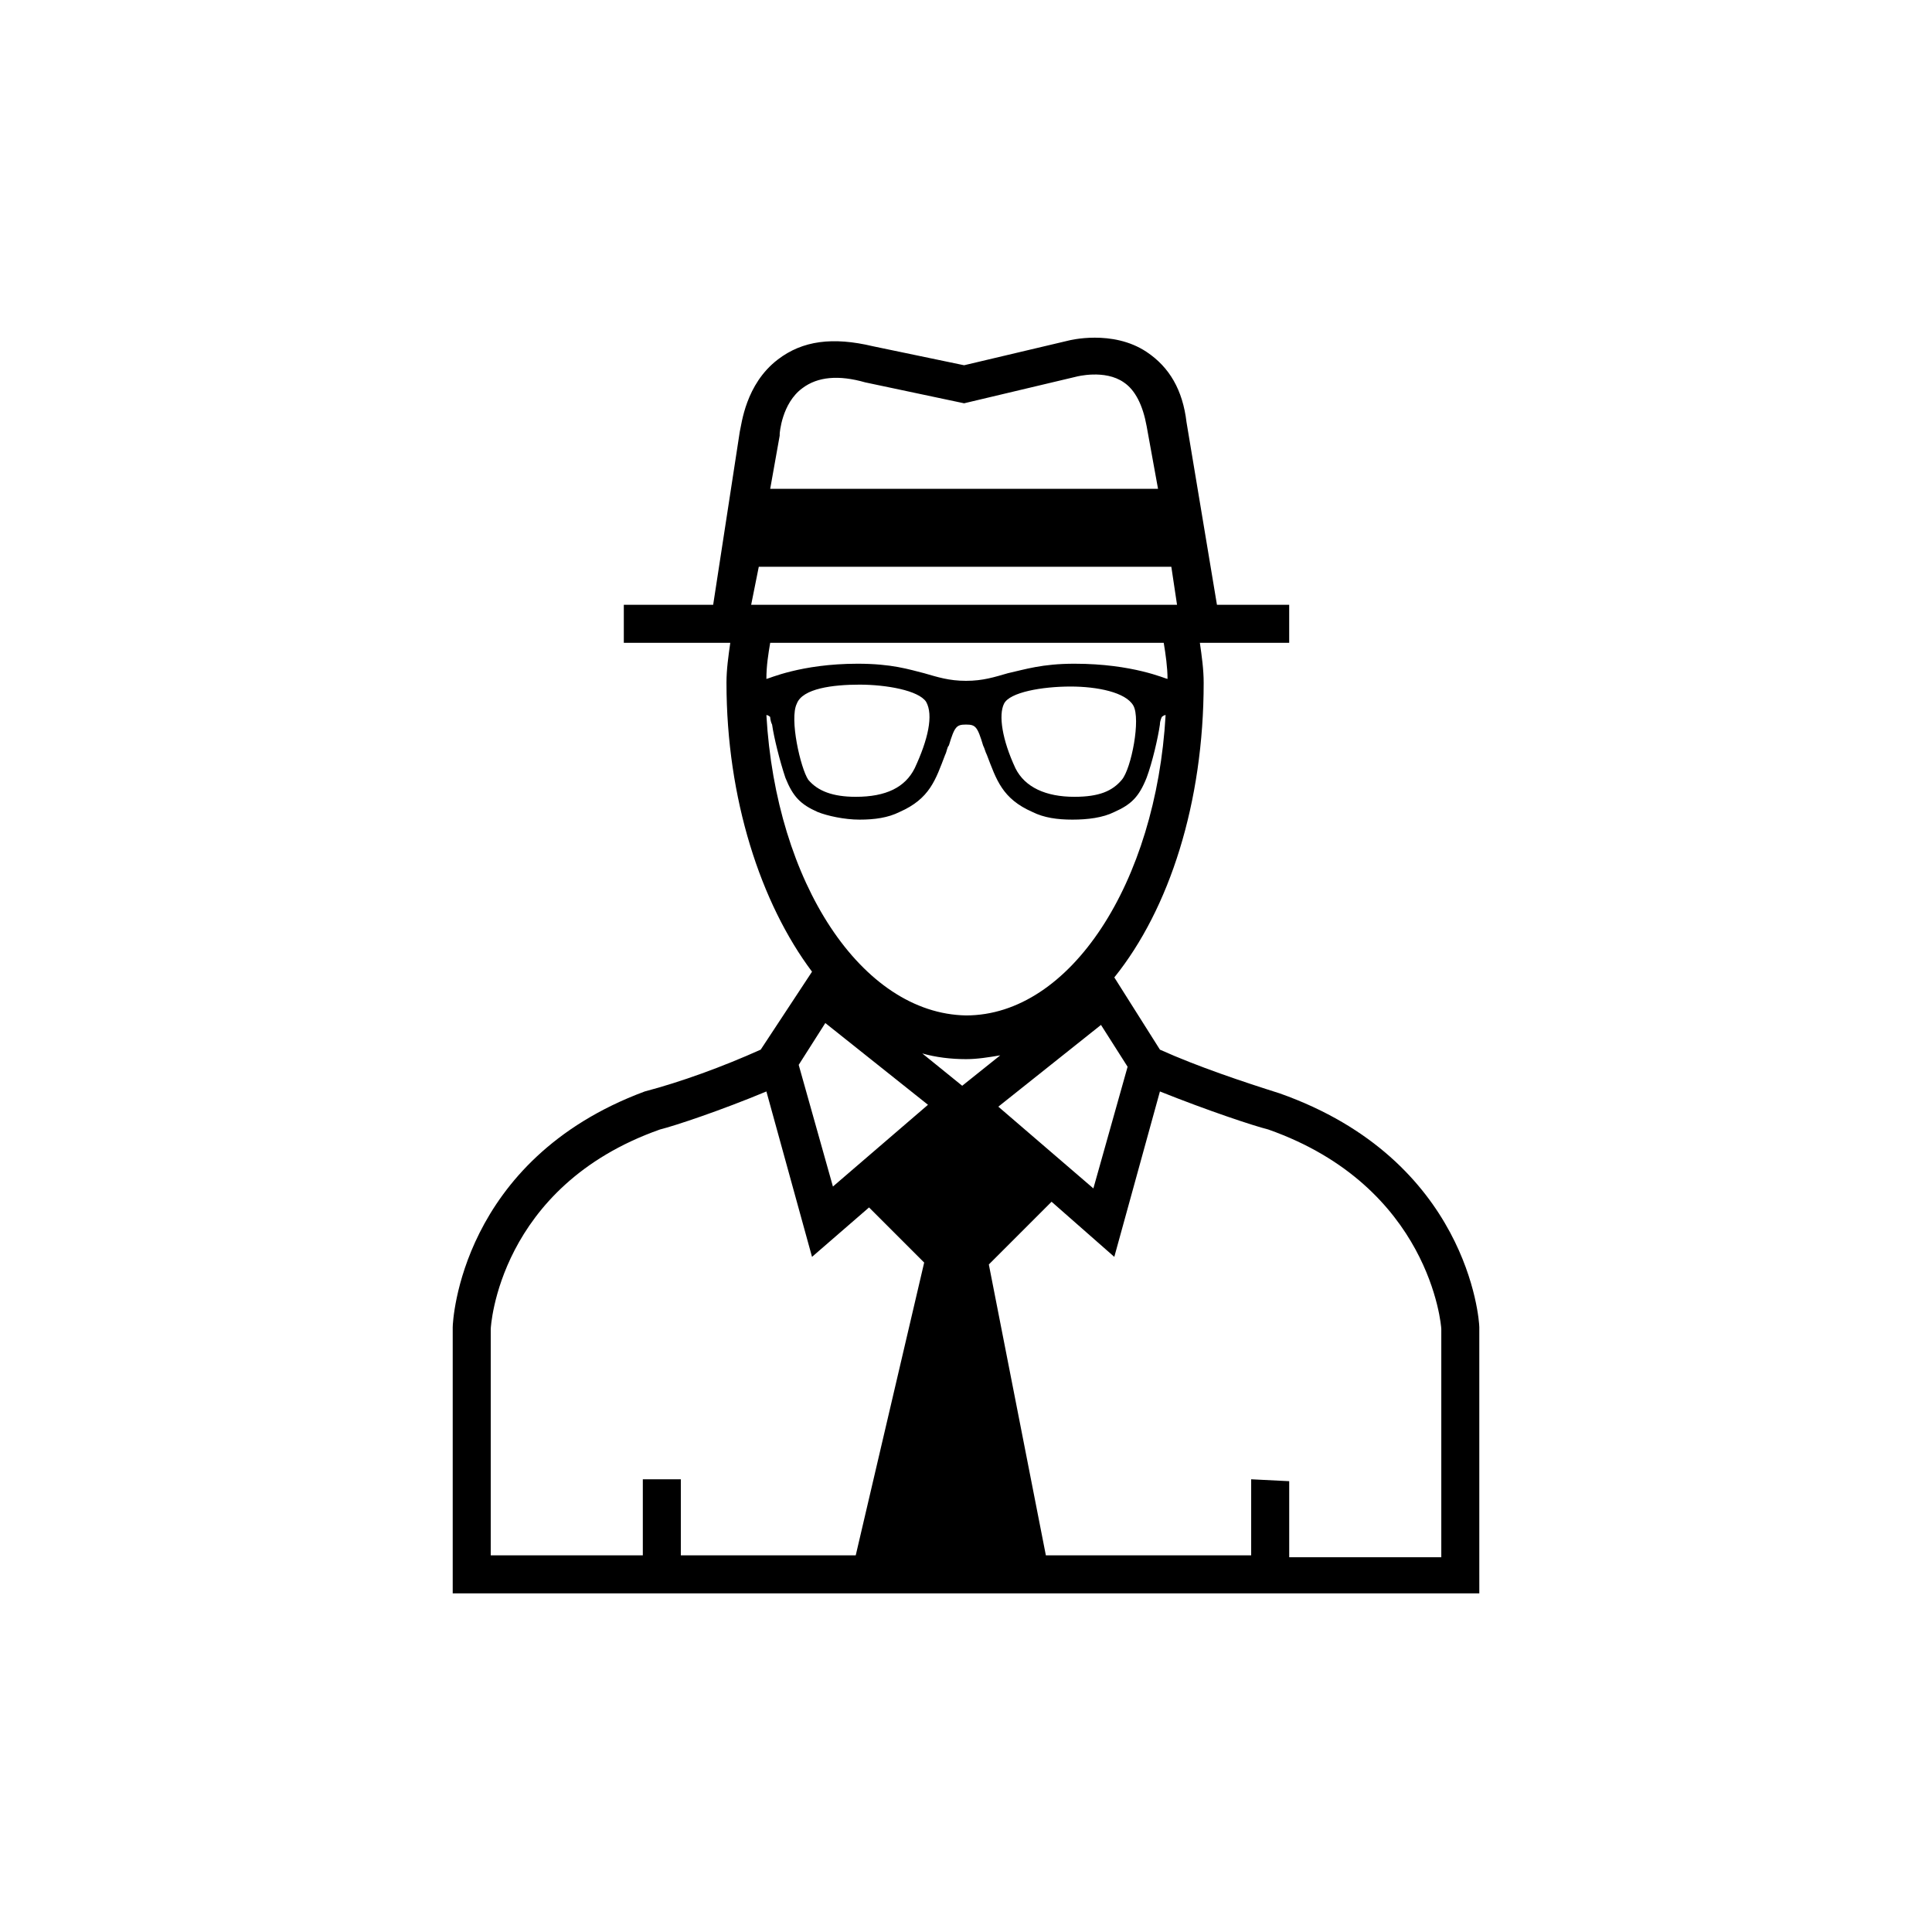 <?xml version="1.0" encoding="UTF-8"?>
<!-- Uploaded to: ICON Repo, www.svgrepo.com, Generator: ICON Repo Mixer Tools -->
<svg fill="#000000" width="800px" height="800px" version="1.1" viewBox="144 144 512 512" xmlns="http://www.w3.org/2000/svg">
 <path d="m536.03 556.18v-60.457c0-2.016-3.023-44.336-52.898-61.969-9.574-3.023-21.664-7.055-31.738-11.586l-12.09-19.145c14.609-18.137 23.68-46.352 23.68-78.09 0-3.527-0.504-7.055-1.008-10.578l23.672-0.004v-10.078h-19.145l-8.062-48.367c-1.008-8.566-4.535-14.609-10.578-18.641-9.07-6.047-20.656-3.023-20.656-3.023l-27.711 6.551-24.184-5.039c-10.578-2.519-18.641-1.512-25.191 3.527-8.566 6.551-9.574 17.129-10.078 19.145l-7.047 45.848h-23.68v10.078h28.215c-0.504 3.527-1.008 7.055-1.008 10.578 0 30.73 9.07 58.441 22.672 76.578l-13.602 20.656c-10.078 4.535-21.16 8.566-30.73 11.082-48.875 18.141-50.891 60.965-50.891 62.477v70.535h272.06zm-93.203-129.48-9.07 32.242-25.191-21.664 27.207-21.664zm-43.832 5.039-10.578-8.566c3.527 1.008 7.559 1.512 11.586 1.512 3.023 0 6.047-0.504 9.07-1.008zm-48.367-172.3v-0.504s0.504-8.062 6.047-12.09c4.031-3.023 9.574-3.527 16.625-1.512l26.199 5.543 29.727-7.055s7.559-2.016 12.594 1.512c3.023 2.016 5.039 6.047 6.047 11.586l3.023 16.625h-102.78zm-5.543 34.762h109.33l1.512 10.078-112.86-0.004zm2.016 29.723c0-3.527 0.504-6.551 1.008-9.574h104.29c0.504 3.023 1.008 6.551 1.008 9.574-0.504 0-9.07-4.031-24.688-4.031-8.566 0-13.098 1.512-17.633 2.519-3.527 1.008-6.551 2.016-11.082 2.016-4.535 0-7.559-1.008-11.082-2.016-4.031-1.008-8.566-2.519-17.633-2.519-15.117 0.004-23.684 4.031-24.188 4.031zm94.215 26.703c-2.519 3.023-6.047 4.535-12.594 4.535-7.559 0-13.098-2.519-15.617-7.559-3.527-7.559-4.535-14.105-3.023-17.129 1.512-3.023 10.078-4.535 17.633-4.535 7.055 0 14.609 1.512 16.625 5.039 2.012 3.527-0.508 16.625-3.023 19.648zm-54.918-3.023c-2.519 5.039-7.559 7.559-15.617 7.559-6.047 0-10.078-1.512-12.594-4.535-2.016-3.023-5.039-16.121-3.023-20.152 1.512-4.031 9.574-5.039 16.625-5.039 7.055 0 15.617 1.512 17.633 4.535 2.016 3.527 0.504 10.078-3.023 17.633zm-39.297-14.105c0.504 0 1.008 0.504 1.008 0.504s0 1.008 0.504 2.016c0.504 3.527 2.016 9.574 3.527 14.105 2.016 5.039 4.031 7.055 8.566 9.07 2.519 1.008 7.055 2.016 11.082 2.016 4.031 0 7.559-0.504 10.578-2.016 8.062-3.527 9.574-8.566 12.09-15.113 0.504-1.008 0.504-2.016 1.008-2.519 1.512-5.039 2.016-5.543 4.535-5.543 2.519 0 3.023 0.504 4.535 5.543 0.504 1.008 0.504 1.512 1.008 2.519 2.519 6.551 4.031 11.586 12.09 15.113 3.023 1.512 6.551 2.016 10.578 2.016 4.031 0 8.062-0.504 11.082-2.016 4.535-2.016 6.551-4.031 8.566-9.07 1.512-4.031 3.023-10.578 3.527-14.105 0-1.008 0.504-2.016 0.504-2.016s0.504-0.504 1.008-0.504c-2.519 44.336-25.191 79.602-52.898 79.602-27.707-0.504-50.379-35.266-52.898-79.602zm15.617 81.617 27.207 21.664-25.191 21.664-9.07-32.242zm-48.363 120.91v20.152h-40.305v-59.953c0-0.504 2.016-37.785 44.84-52.898 4.031-1.008 16.121-5.039 28.215-10.078l12.09 43.832 15.113-13.098 14.609 14.609-18.137 77.586h-46.352v-20.152zm161.22 0v20.152h-54.41l-15.113-77.082 16.625-16.625 16.625 14.609 12.09-43.832c12.594 5.039 24.688 9.07 28.719 10.078 42.824 15.113 45.848 51.891 45.848 52.898v60.457h-40.305v-20.152z"/>
</svg>